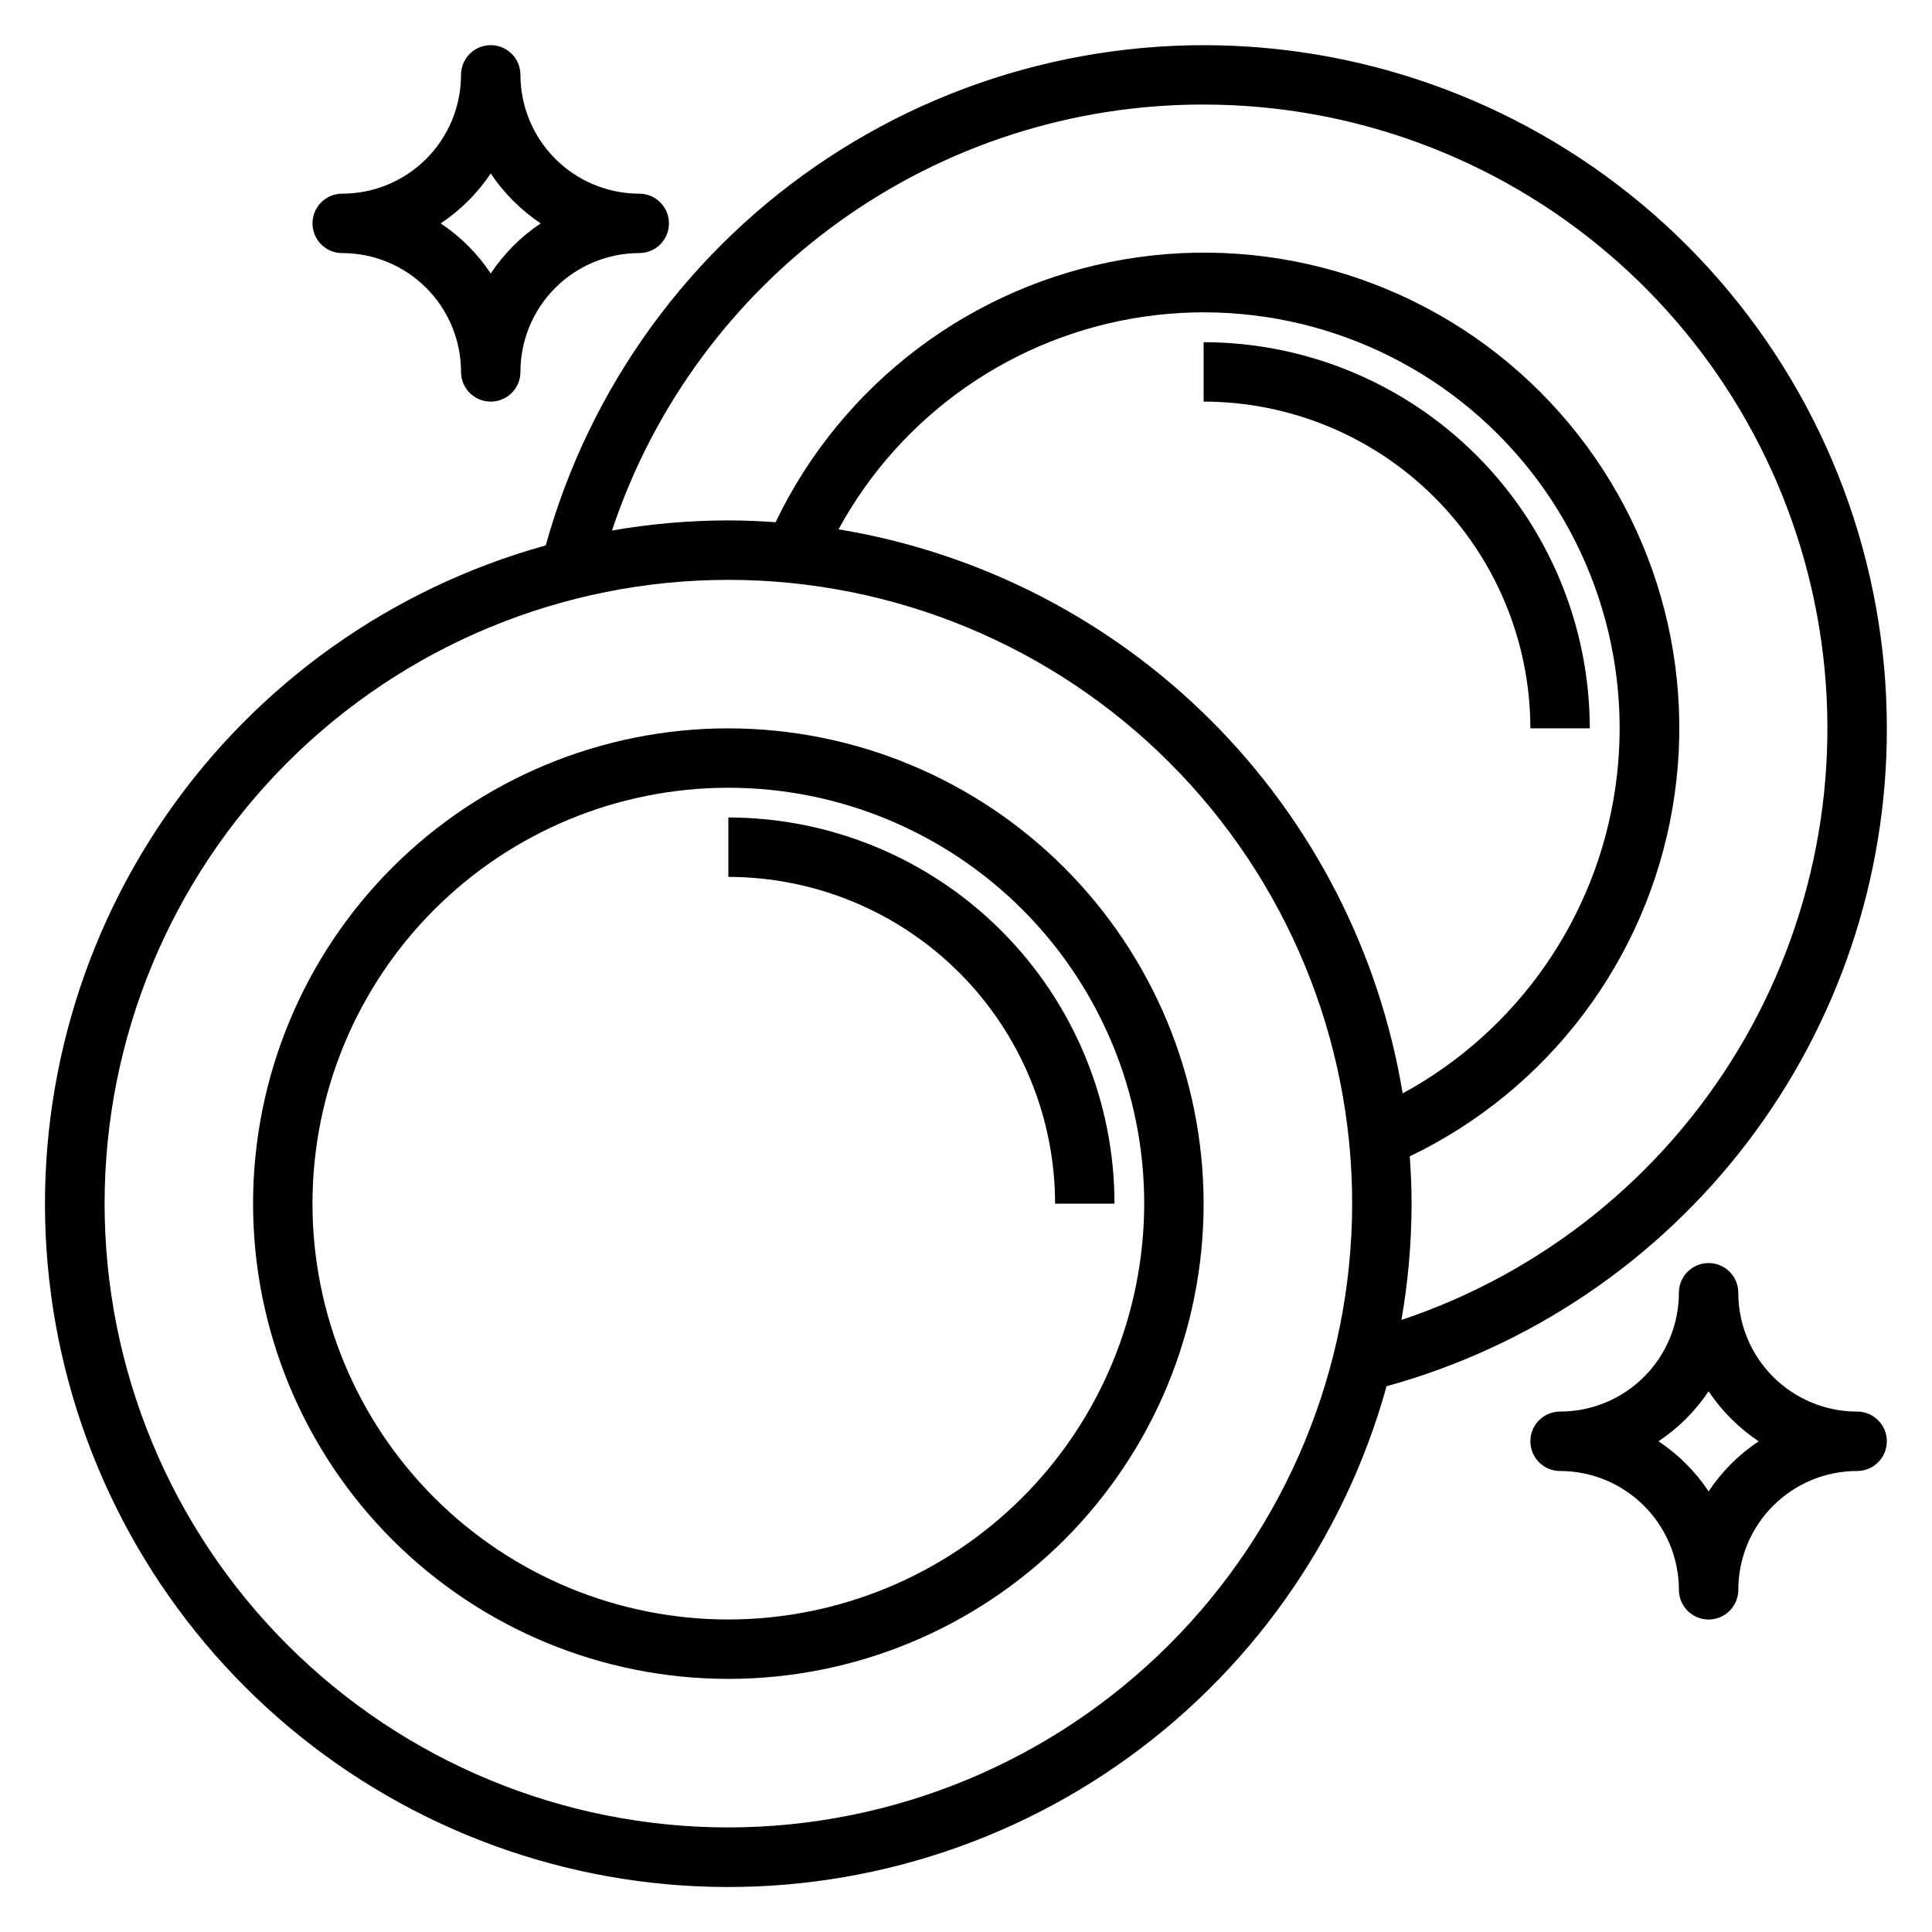 <?xml version="1.0" encoding="UTF-8"?>
<!-- Uploaded to: ICON Repo, www.iconrepo.com, Generator: ICON Repo Mixer Tools -->
<svg fill="#000000" width="800px" height="800px" version="1.1" viewBox="144 144 512 512" xmlns="http://www.w3.org/2000/svg">
 <g>
  <path d="m337.02 337.02c-33.406 0-65.441 13.27-89.062 36.891-23.621 23.621-36.891 55.656-36.891 89.062 0 33.402 13.27 65.438 36.891 89.059 23.621 23.621 55.656 36.891 89.062 36.891 33.402 0 65.441-13.27 89.062-36.891 23.617-23.621 36.891-55.656 36.891-89.059-0.039-33.395-13.32-65.41-36.93-89.023-23.613-23.613-55.629-36.895-89.023-36.93zm0 236.16c-29.23 0-57.262-11.613-77.93-32.281-20.668-20.668-32.281-48.699-32.281-77.926 0-29.23 11.613-57.262 32.281-77.93s48.699-32.281 77.93-32.281c29.227 0 57.262 11.613 77.93 32.281s32.277 48.699 32.277 77.93c-0.031 29.219-11.652 57.23-32.312 77.895-20.664 20.66-48.676 32.281-77.895 32.312z"/>
  <path d="m337.02 360.64v15.746c22.957 0.023 44.969 9.156 61.203 25.391 16.23 16.234 25.363 38.242 25.387 61.203h15.746c-0.027-27.137-10.82-53.148-30.004-72.336-19.188-19.184-45.199-29.977-72.332-30.004z"/>
  <path d="m644.03 337.02c0.008-43.777-15.848-86.07-44.629-119.05-28.781-32.98-68.543-54.414-111.91-60.332-43.375-5.918-87.422 4.086-123.98 28.152-36.566 24.066-63.168 60.57-74.887 102.75-40.852 11.32-76.434 36.613-100.55 71.477-24.117 34.863-35.234 77.082-31.422 119.3 3.816 42.215 22.324 81.758 52.301 111.73 29.973 29.977 69.516 48.48 111.73 52.297 42.219 3.812 84.438-7.309 119.3-31.426 34.863-24.117 60.156-59.703 71.473-100.55 38.145-10.527 71.777-33.285 95.73-64.781 23.953-31.5 36.898-69.988 36.852-109.56zm-181.05-165.31c39.238 0 77.195 13.961 107.09 39.379 29.891 25.422 49.766 60.648 56.066 99.379 6.305 38.727-1.375 78.438-21.664 112.02-20.285 33.59-51.859 58.867-89.074 71.309 1.77-10.18 2.668-20.492 2.684-30.824 0-4.219-0.195-8.383-0.48-12.523v-0.004c36.816-17.68 62.777-52.113 69.641-92.375s-6.223-81.352-35.105-110.23c-28.879-28.879-69.973-41.961-110.23-35.094-40.262 6.867-74.695 32.828-92.371 69.648-4.133-0.293-8.297-0.48-12.508-0.48-10.34 0.012-20.656 0.906-30.844 2.676 10.953-32.91 31.996-61.531 60.145-81.797 28.148-20.262 61.965-31.141 96.652-31.086zm-96.758 112.57c16.617-30.516 46.652-51.41 81.039-56.375 34.391-4.969 69.109 6.574 93.68 31.145 24.57 24.57 36.113 59.285 31.148 93.676-4.961 34.391-25.855 64.426-56.367 81.043-6.176-37.414-23.918-71.953-50.73-98.766-26.816-26.812-61.355-44.551-98.77-50.723zm-29.195 344.01c-43.844 0-85.895-17.418-116.89-48.422-31.004-31-48.418-73.051-48.418-116.89 0-43.844 17.414-85.895 48.418-116.89 31-31.004 73.051-48.418 116.89-48.418s85.891 17.414 116.89 48.418c31.004 31 48.422 73.051 48.422 116.89-0.051 43.828-17.48 85.848-48.473 116.84-30.992 30.992-73.012 48.422-116.84 48.473z"/>
  <path d="m565.31 337.02c-0.027-27.133-10.82-53.148-30.004-72.332-19.188-19.188-45.199-29.977-72.332-30.004v15.742c22.957 0.023 44.965 9.156 61.199 25.391 16.234 16.234 25.367 38.242 25.391 61.203z"/>
  <path d="m234.69 211.07c8.352 0 16.359 3.316 22.266 9.223 5.902 5.906 9.223 13.914 9.223 22.266 0 4.348 3.523 7.871 7.871 7.871s7.871-3.523 7.871-7.871c0-8.352 3.316-16.359 9.223-22.266s13.914-9.223 22.266-9.223h0.062c4.324-0.035 7.809-3.551 7.809-7.871 0-2.09-0.828-4.09-2.305-5.566-1.477-1.477-3.481-2.309-5.566-2.309h-0.387c-8.277-0.113-16.184-3.477-22-9.371-5.82-5.891-9.09-13.836-9.102-22.117 0-4.348-3.523-7.871-7.871-7.871s-7.871 3.523-7.871 7.871c0 8.352-3.32 16.363-9.223 22.266-5.906 5.906-13.914 9.223-22.266 9.223-4.348 0-7.875 3.527-7.875 7.875 0 4.348 3.527 7.871 7.875 7.871zm33.395-13.832h-0.004c2.223-2.219 4.223-4.652 5.969-7.266 3.508 5.231 8.004 9.727 13.238 13.227-5.246 3.504-9.746 8.016-13.238 13.27-3.496-5.258-8.008-9.77-13.266-13.27 2.625-1.742 5.066-3.738 7.289-5.969z"/>
  <path d="m636.16 518.08h-0.387c-8.191-0.098-16.023-3.387-21.832-9.164-5.805-5.781-9.133-13.598-9.27-21.789v-0.535c0-2.086-0.832-4.09-2.305-5.566-1.477-1.477-3.481-2.305-5.566-2.305-4.348 0-7.875 3.523-7.875 7.871 0 8.352-3.316 16.359-9.223 22.266-5.902 5.906-13.914 9.223-22.266 9.223-4.348 0-7.871 3.523-7.871 7.871 0 4.348 3.523 7.875 7.871 7.875 8.258 0.008 16.18 3.258 22.066 9.043 5.887 5.789 9.27 13.656 9.422 21.91v0.535c0 2.086 0.832 4.09 2.309 5.566 1.477 1.477 3.477 2.305 5.566 2.305 2.086 0 4.09-0.828 5.566-2.305 1.473-1.477 2.305-3.481 2.305-5.566 0-8.352 3.316-16.363 9.223-22.266 5.906-5.906 13.914-9.223 22.266-9.223h0.133c4.297-0.074 7.738-3.578 7.738-7.875 0-2.086-0.828-4.09-2.305-5.566-1.477-1.473-3.481-2.305-5.566-2.305zm-39.359 21.145c-3.504-5.262-8.016-9.773-13.281-13.273 5.258-3.496 9.773-8 13.281-13.254 1.742 2.625 3.746 5.066 5.981 7.289 2.223 2.227 4.664 4.227 7.281 5.973-5.254 3.5-9.766 8.008-13.262 13.266z"/>
 </g>
</svg>